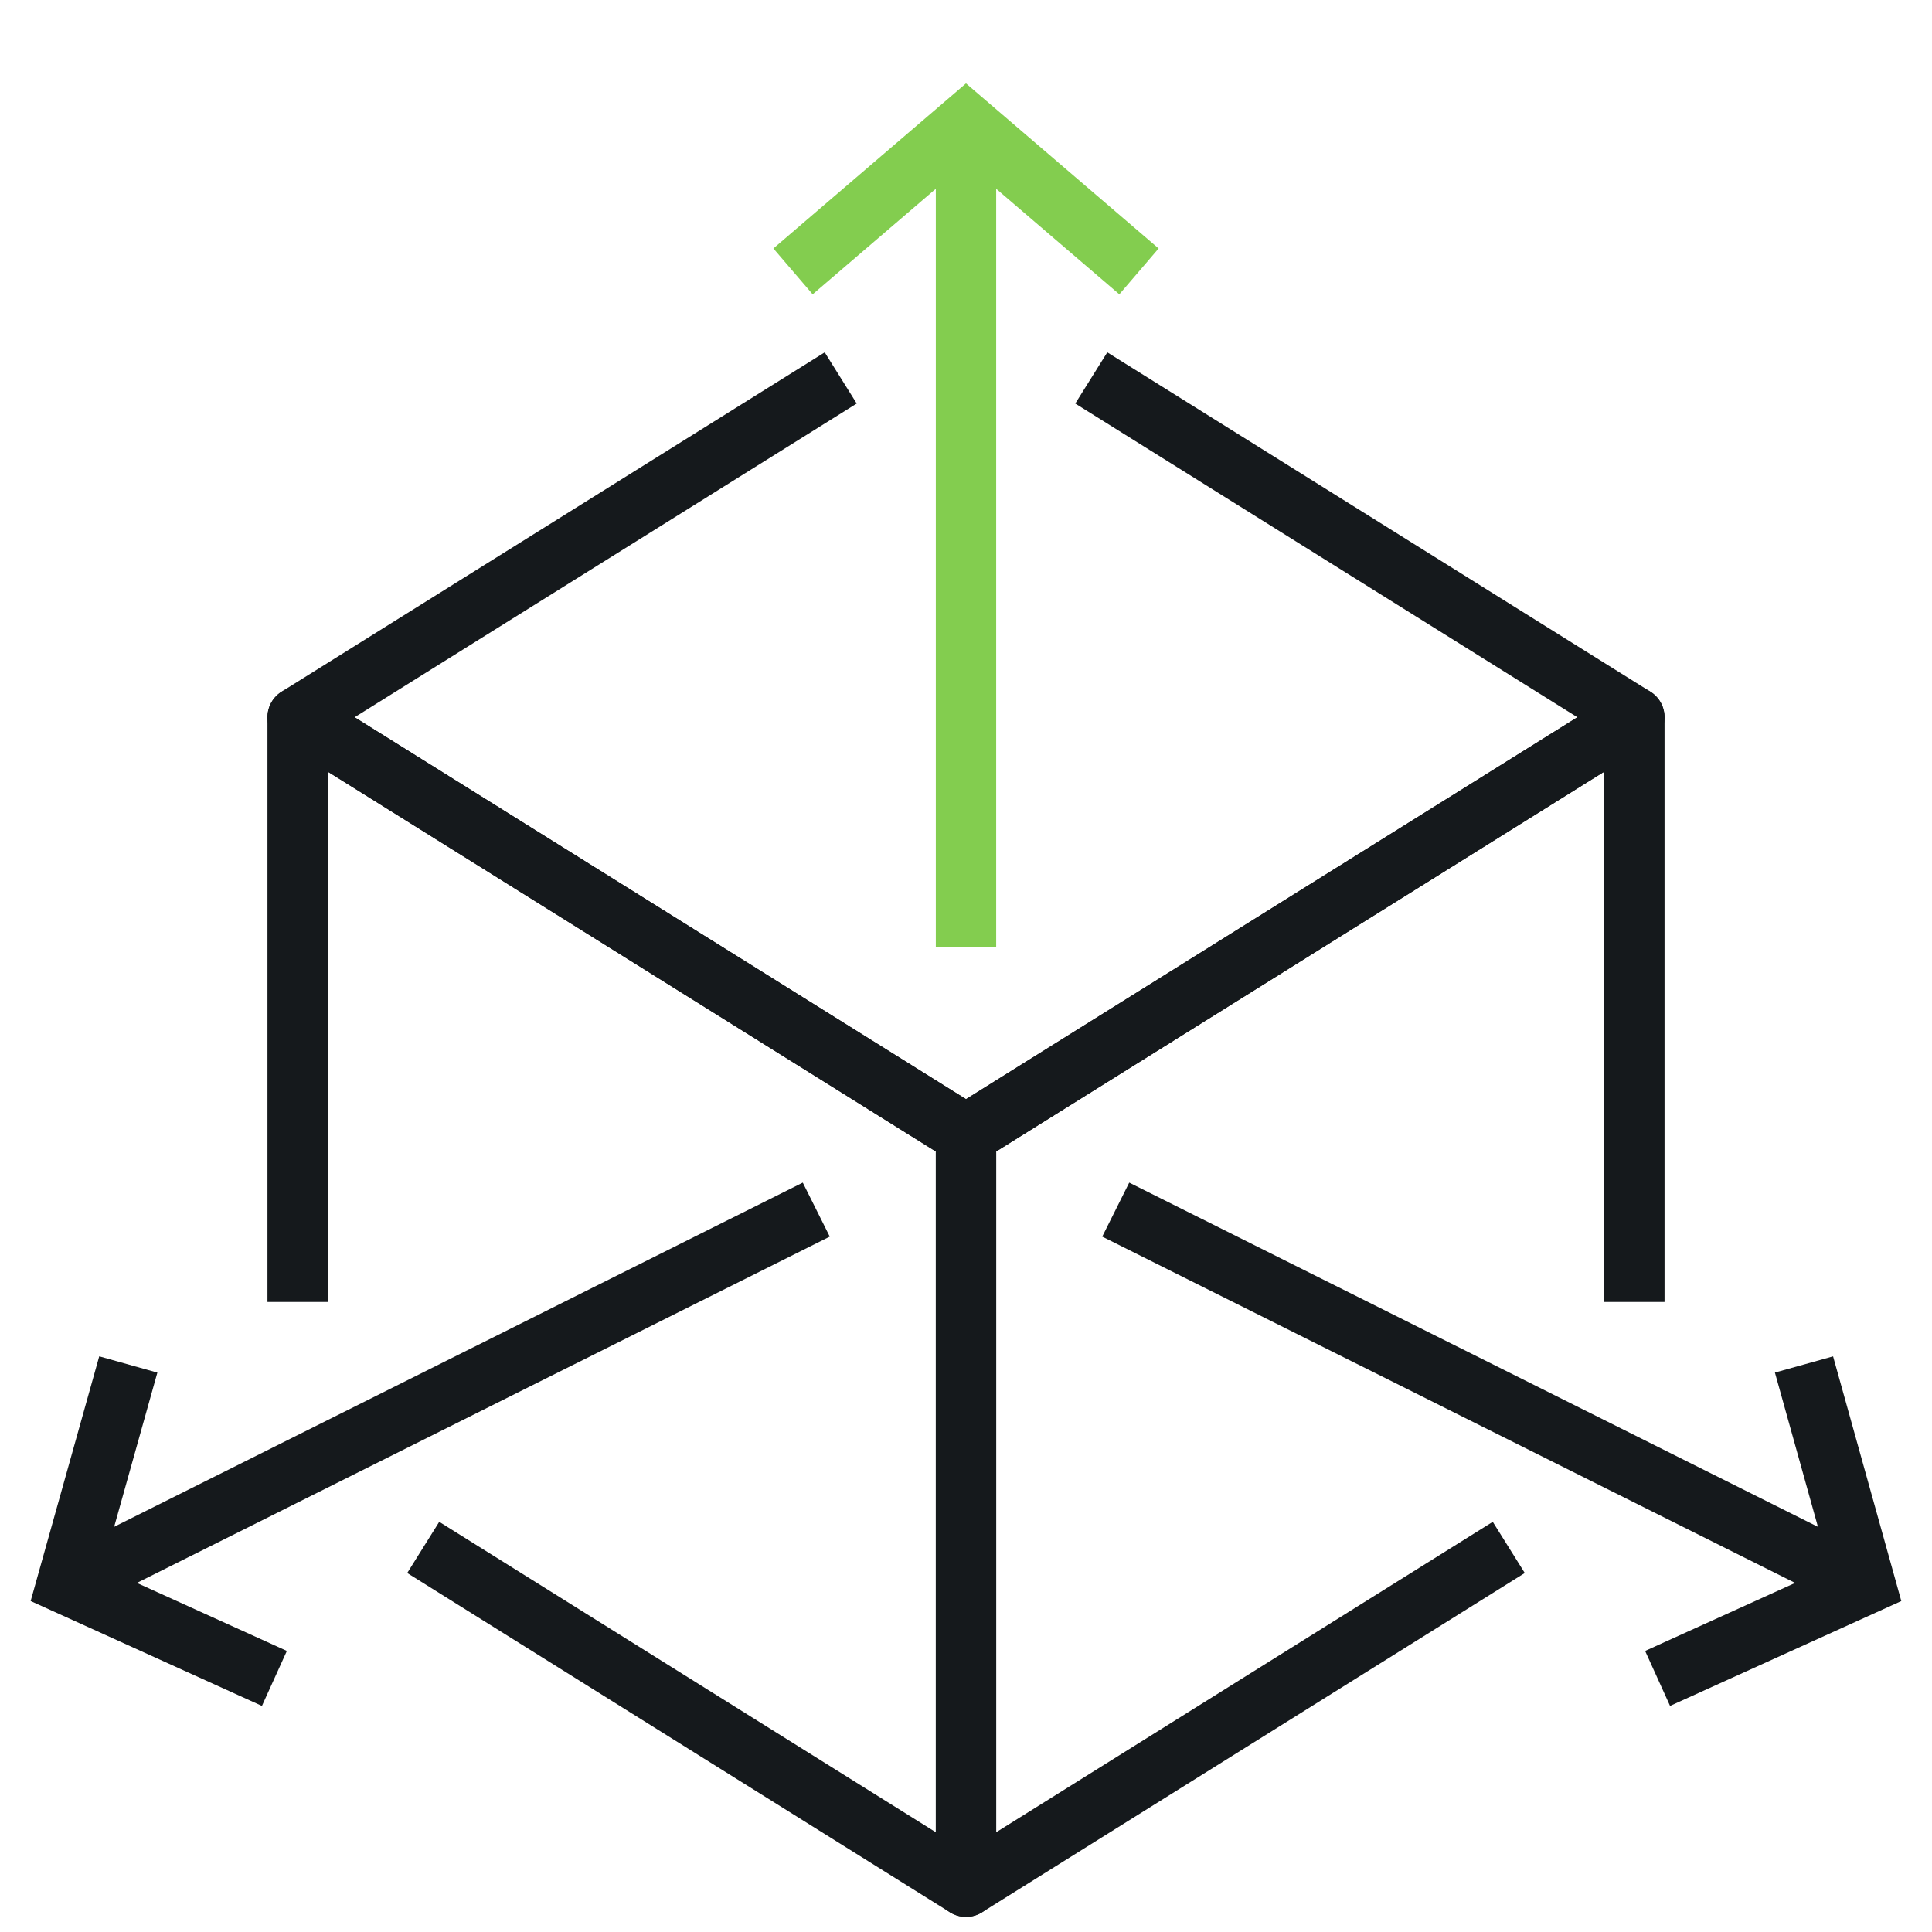 <svg id="Layer_1" data-name="Layer 1" xmlns="http://www.w3.org/2000/svg" width="64" height="64" viewBox="0 0 64 64">
  <polyline points="9.86 43.13 9.86 23.76 32 37.59 32 62.5 14.02 51.26" style="fill: none;stroke: #15191c;stroke-linejoin: round;stroke-width: 2px"/>
  <polyline points="49.98 51.26 32 62.5 32 37.59 54.14 23.76 54.14 43.13" style="fill: none;stroke: #15191c;stroke-linejoin: round;stroke-width: 2px"/>
  <polyline points="36.15 12.52 54.14 23.76 32 37.59 9.86 23.76 27.85 12.52" style="fill: none;stroke: #15191c;stroke-linejoin: round;stroke-width: 2px"/>
  <line x1="27.04" y1="40.07" x2="2.21" y2="52.48" style="fill: none;stroke: #15191c;stroke-miterlimit: 10;stroke-width: 2px"/>
  <line x1="36.96" y1="40.07" x2="61.79" y2="52.48" style="fill: none;stroke: #15191c;stroke-miterlimit: 10;stroke-width: 2px"/>
  <line x1="32" y1="31.38" x2="32" y2="4.08" style="fill: none;stroke: #83cd4f;stroke-miterlimit: 10;stroke-width: 2px"/>
  <polyline points="37.73 8.99 32 4.08 26.27 8.99" style="fill: none;stroke: #83cd4f;stroke-miterlimit: 10;stroke-width: 2px"/>
  <polyline points="54.91 55.6 61.79 52.48 59.76 45.2" style="fill: none;stroke: #15191c;stroke-miterlimit: 10;stroke-width: 2px"/>
  <polyline points="9.09 55.6 2.21 52.48 4.25 45.2" style="fill: none;stroke: #15191c;stroke-miterlimit: 10;stroke-width: 2px"/>
</svg>
